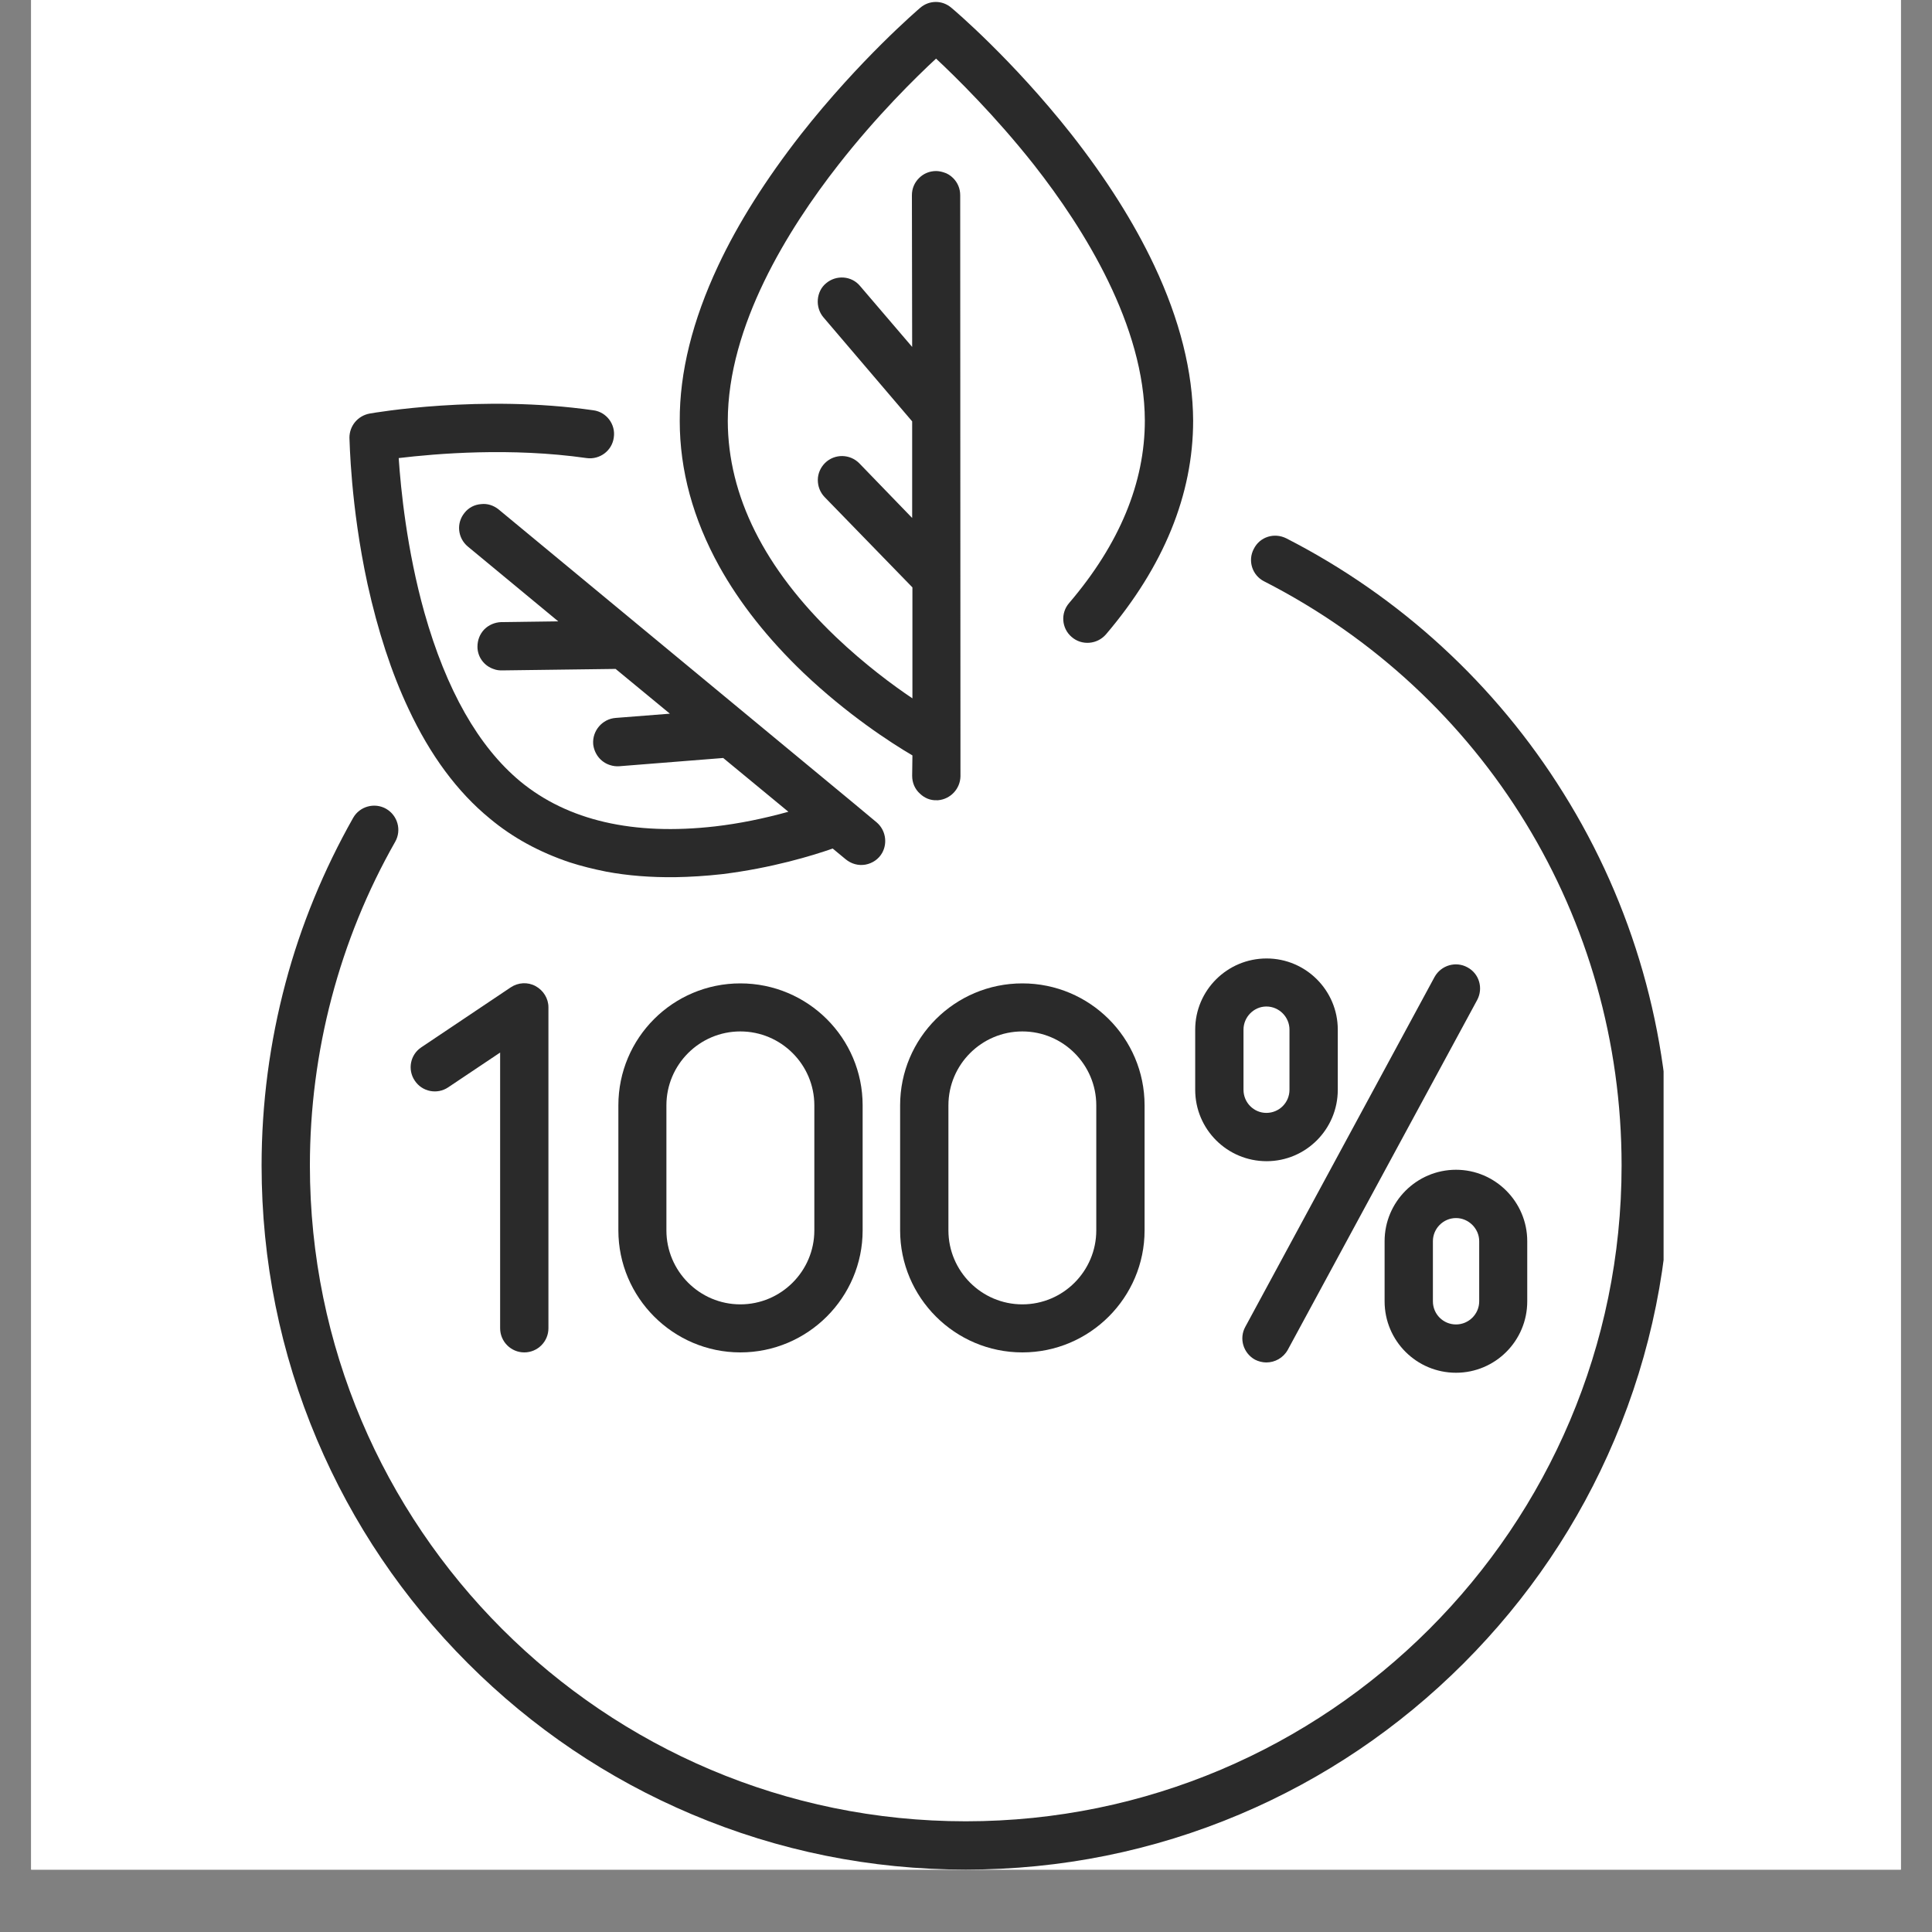 <svg version="1.0" preserveAspectRatio="xMidYMid meet" height="40" viewBox="0 0 30 30" zoomAndPan="magnify" width="40" xmlns:xlink="http://www.w3.org/1999/xlink" xmlns="http://www.w3.org/2000/svg"><rect x="0" y="0" width="30" height="30" fill="#808080" stroke="none"/><defs><clipPath id="357be1b96b"><path clip-rule="nonzero" d="M 0.484 0 L 29.516 0 L 29.516 29.031 L 0.484 29.031 Z M 0.484 0"></path></clipPath><clipPath id="4e73e6b950"><path clip-rule="nonzero" d="M 4.059 8 L 25.832 8 L 25.832 29.031 L 4.059 29.031 Z M 4.059 8"></path></clipPath></defs><g clip-path="url(#357be1b96b)"><path fill-rule="nonzero" fill-opacity="1" d="M 0.484 0 L 29.516 0 L 29.516 29.031 L 0.484 29.031 Z M 0.484 0" fill="#ffffff"></path><path fill-rule="nonzero" fill-opacity="1" d="M 0.484 0 L 29.516 0 L 29.516 29.031 L 0.484 29.031 Z M 0.484 0" fill="#ffffff"></path></g><path fill-rule="nonzero" fill-opacity="1" d="M 12.477 10.449 C 13.156 11.094 13.828 11.531 14.168 11.73 L 14.164 12.047 C 14.164 12.156 14.207 12.254 14.285 12.324 C 14.355 12.391 14.445 12.43 14.543 12.426 C 14.551 12.426 14.559 12.426 14.566 12.426 C 14.758 12.41 14.91 12.25 14.914 12.055 L 14.91 3.031 C 14.91 2.93 14.871 2.836 14.801 2.766 C 14.758 2.723 14.707 2.691 14.652 2.676 C 14.613 2.664 14.574 2.656 14.535 2.656 C 14.434 2.656 14.34 2.695 14.27 2.766 C 14.199 2.836 14.16 2.93 14.16 3.031 L 14.164 5.387 L 13.355 4.441 C 13.223 4.281 12.984 4.266 12.828 4.398 C 12.75 4.461 12.707 4.555 12.699 4.652 C 12.691 4.754 12.723 4.852 12.785 4.926 L 14.164 6.543 L 14.164 8.043 L 13.344 7.195 C 13.199 7.047 12.961 7.043 12.812 7.188 C 12.742 7.258 12.699 7.352 12.699 7.453 C 12.699 7.551 12.734 7.645 12.805 7.719 L 14.168 9.121 L 14.168 10.844 C 13.871 10.645 13.426 10.316 12.98 9.891 C 11.867 8.828 11.305 7.699 11.301 6.539 C 11.301 5.062 12.234 3.562 13.016 2.562 C 13.613 1.797 14.223 1.199 14.535 0.91 C 14.844 1.199 15.453 1.797 16.055 2.559 C 16.84 3.559 17.773 5.059 17.777 6.531 C 17.777 7.496 17.383 8.449 16.602 9.363 C 16.465 9.52 16.484 9.758 16.641 9.891 C 16.797 10.027 17.035 10.008 17.172 9.852 C 18.07 8.797 18.527 7.68 18.527 6.531 C 18.523 5.773 18.32 4.965 17.922 4.121 C 17.609 3.457 17.176 2.773 16.637 2.086 C 15.719 0.922 14.812 0.152 14.773 0.121 C 14.633 0 14.43 0 14.289 0.121 C 14.254 0.152 13.352 0.922 12.434 2.09 C 11.895 2.781 11.461 3.465 11.152 4.125 C 10.754 4.973 10.551 5.781 10.555 6.539 C 10.555 7.301 10.762 8.059 11.168 8.793 C 11.484 9.363 11.926 9.922 12.477 10.449 Z M 12.477 10.449" fill="#2a2a2a"></path><path fill-rule="nonzero" fill-opacity="1" d="M 6.344 11.008 C 6.68 11.727 7.102 12.297 7.602 12.707 C 7.961 13.008 8.379 13.234 8.848 13.391 C 9.027 13.449 9.219 13.496 9.414 13.535 C 9.75 13.598 10.109 13.625 10.484 13.621 C 10.719 13.617 10.961 13.602 11.211 13.574 C 11.98 13.48 12.621 13.285 12.93 13.176 L 13.133 13.344 C 13.219 13.414 13.328 13.445 13.438 13.426 C 13.547 13.406 13.645 13.34 13.699 13.242 C 13.785 13.086 13.75 12.887 13.613 12.77 L 13.242 12.461 L 7.742 7.91 C 7.664 7.848 7.57 7.816 7.469 7.828 C 7.367 7.836 7.277 7.883 7.215 7.961 C 7.082 8.121 7.105 8.355 7.266 8.488 L 8.668 9.648 L 7.781 9.66 C 7.684 9.664 7.59 9.703 7.52 9.773 C 7.449 9.848 7.414 9.941 7.414 10.043 C 7.414 10.203 7.52 10.344 7.672 10.391 C 7.711 10.406 7.75 10.41 7.793 10.41 L 9.559 10.387 L 10.402 11.082 L 9.559 11.148 C 9.352 11.164 9.195 11.348 9.211 11.555 C 9.227 11.703 9.324 11.832 9.469 11.879 C 9.516 11.895 9.566 11.902 9.617 11.898 L 11.23 11.77 L 12.242 12.605 C 11.859 12.711 11.477 12.789 11.105 12.832 C 9.836 12.977 8.816 12.742 8.078 12.133 C 7.43 11.594 6.93 10.715 6.59 9.512 C 6.316 8.535 6.223 7.59 6.191 7.113 C 6.777 7.043 7.934 6.945 9.109 7.113 C 9.312 7.141 9.504 7 9.531 6.793 C 9.562 6.59 9.418 6.398 9.215 6.371 C 7.469 6.121 5.805 6.41 5.738 6.422 C 5.555 6.457 5.426 6.613 5.426 6.797 C 5.43 6.84 5.441 7.844 5.707 9.07 C 5.867 9.793 6.078 10.445 6.344 11.008 Z M 6.344 11.008" fill="#2a2a2a"></path><g clip-path="url(#4e73e6b950)"><path fill-rule="nonzero" fill-opacity="1" d="M 24.277 12.316 C 23.227 10.629 21.738 9.262 19.973 8.359 C 19.785 8.266 19.562 8.336 19.469 8.523 C 19.371 8.707 19.445 8.934 19.629 9.027 C 23.055 10.777 25.18 14.254 25.18 18.098 C 25.18 23.715 20.613 28.281 14.996 28.281 C 9.379 28.281 4.812 23.715 4.812 18.098 C 4.812 16.332 5.27 14.594 6.137 13.07 C 6.238 12.891 6.176 12.664 5.996 12.559 C 5.816 12.457 5.586 12.52 5.484 12.699 C 5.027 13.508 4.672 14.367 4.434 15.262 C 4.188 16.184 4.062 17.137 4.062 18.098 C 4.062 19.574 4.352 21.008 4.922 22.355 C 5.473 23.656 6.262 24.824 7.266 25.828 C 8.27 26.832 9.438 27.621 10.742 28.172 C 12.09 28.742 13.52 29.031 14.996 29.031 C 16.473 29.031 17.906 28.742 19.254 28.172 C 20.555 27.621 21.723 26.832 22.727 25.828 C 23.73 24.824 24.52 23.656 25.07 22.355 C 25.641 21.008 25.93 19.574 25.93 18.098 C 25.93 16.047 25.359 14.047 24.277 12.316 Z M 24.277 12.316" fill="#2a2a2a"></path></g><path fill-rule="nonzero" fill-opacity="1" d="M 8.141 21 C 8.348 21 8.516 20.832 8.516 20.625 L 8.516 15.641 C 8.516 15.504 8.438 15.379 8.316 15.312 C 8.195 15.246 8.047 15.254 7.93 15.332 L 6.543 16.262 C 6.371 16.375 6.324 16.609 6.441 16.781 C 6.555 16.953 6.789 17 6.961 16.883 L 7.766 16.344 L 7.766 20.625 C 7.766 20.832 7.934 21 8.141 21 Z M 8.141 21" fill="#2a2a2a"></path><path fill-rule="nonzero" fill-opacity="1" d="M 11.496 15.27 C 10.449 15.27 9.602 16.117 9.602 17.164 L 9.602 19.105 C 9.602 20.148 10.453 21 11.496 21 C 12.543 21 13.395 20.148 13.395 19.105 L 13.395 17.164 C 13.395 16.117 12.543 15.27 11.496 15.27 Z M 12.645 19.105 C 12.645 19.738 12.129 20.254 11.496 20.254 C 10.863 20.254 10.348 19.738 10.348 19.105 L 10.348 17.164 C 10.348 16.531 10.863 16.016 11.496 16.016 C 12.129 16.016 12.645 16.531 12.645 17.164 Z M 12.645 19.105" fill="#2a2a2a"></path><path fill-rule="nonzero" fill-opacity="1" d="M 13.977 17.164 L 13.977 19.105 C 13.977 20.148 14.828 21 15.875 21 C 16.922 21 17.773 20.148 17.773 19.105 L 17.773 17.164 C 17.773 16.117 16.922 15.27 15.875 15.27 C 14.828 15.27 13.977 16.117 13.977 17.164 Z M 17.023 17.164 L 17.023 19.105 C 17.023 19.738 16.508 20.254 15.875 20.254 C 15.242 20.254 14.727 19.738 14.727 19.105 L 14.727 17.164 C 14.727 16.531 15.242 16.016 15.875 16.016 C 16.508 16.016 17.023 16.531 17.023 17.164 Z M 17.023 17.164" fill="#2a2a2a"></path><path fill-rule="nonzero" fill-opacity="1" d="M 19.668 18.031 C 20.277 18.031 20.773 17.535 20.773 16.922 L 20.773 15.988 C 20.773 15.379 20.277 14.883 19.668 14.883 C 19.055 14.883 18.559 15.379 18.559 15.988 L 18.559 16.922 C 18.559 17.535 19.055 18.031 19.668 18.031 Z M 19.309 15.988 C 19.309 15.793 19.469 15.629 19.664 15.629 C 19.863 15.629 20.023 15.793 20.023 15.988 L 20.023 16.922 C 20.023 17.121 19.863 17.281 19.664 17.281 C 19.469 17.281 19.309 17.121 19.309 16.922 Z M 19.309 15.988" fill="#2a2a2a"></path><path fill-rule="nonzero" fill-opacity="1" d="M 21.5 19.273 L 21.5 20.207 C 21.5 20.82 21.996 21.316 22.609 21.316 C 23.219 21.316 23.715 20.82 23.715 20.207 L 23.715 19.273 C 23.715 18.664 23.219 18.164 22.609 18.164 C 21.996 18.164 21.5 18.664 21.5 19.273 Z M 22.969 19.273 L 22.969 20.207 C 22.969 20.406 22.805 20.566 22.609 20.566 C 22.41 20.566 22.25 20.406 22.25 20.207 L 22.25 19.273 C 22.25 19.078 22.41 18.914 22.609 18.914 C 22.805 18.914 22.969 19.078 22.969 19.273 Z M 22.969 19.273" fill="#2a2a2a"></path><path fill-rule="nonzero" fill-opacity="1" d="M 22.785 15.02 C 22.605 14.922 22.379 14.988 22.277 15.168 L 19.336 20.605 C 19.238 20.785 19.305 21.012 19.488 21.113 C 19.543 21.141 19.605 21.156 19.664 21.156 C 19.797 21.156 19.926 21.086 19.996 20.961 L 22.938 15.527 C 23.035 15.344 22.969 15.117 22.785 15.02 Z M 22.785 15.02" fill="#2a2a2a"></path></svg>